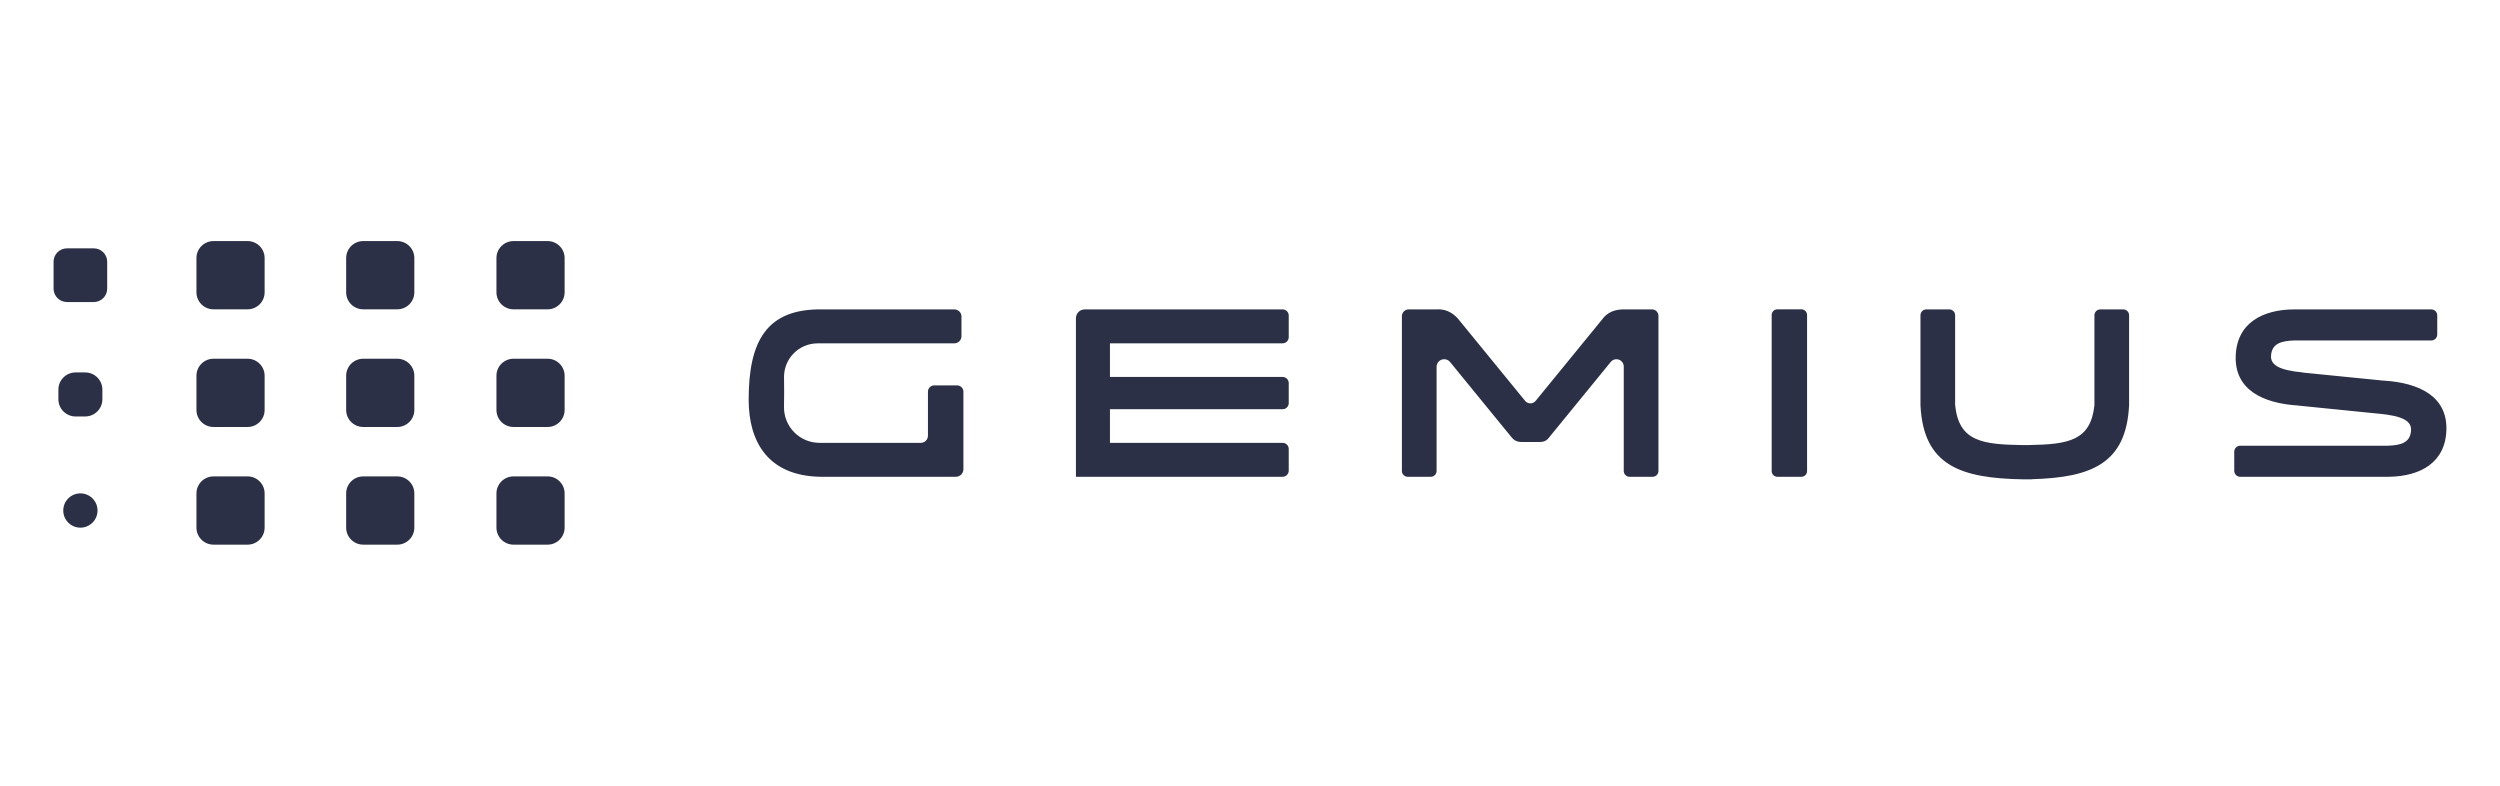 <svg width="140" height="44" viewBox="0 0 140 44" fill="none" xmlns="http://www.w3.org/2000/svg">
<path fill-rule="evenodd" clip-rule="evenodd" d="M14.819 27.63C14.819 27.105 14.391 26.678 13.865 26.678H11.956C11.429 26.678 11.001 27.105 11.001 27.63V29.547C11.001 30.073 11.429 30.5 11.956 30.5H13.865C14.391 30.5 14.819 30.073 14.819 29.547V27.63ZM23.203 27.63C23.203 27.105 22.775 26.678 22.248 26.678H20.34C19.813 26.678 19.385 27.105 19.385 27.63V29.547C19.385 30.073 19.813 30.5 20.34 30.5H22.248C22.775 30.5 23.203 30.073 23.203 29.547V27.63ZM31.619 27.63C31.619 27.105 31.191 26.678 30.665 26.678H28.756C28.229 26.678 27.801 27.105 27.801 27.63V29.547C27.801 30.073 28.229 30.5 28.756 30.5H30.665C31.191 30.5 31.619 30.073 31.619 29.547V27.63ZM5.461 28.586C5.461 28.058 5.031 27.629 4.502 27.629C3.973 27.629 3.543 28.058 3.543 28.586V28.592C3.543 29.12 3.973 29.549 4.502 29.549C5.031 29.549 5.461 29.12 5.461 28.592V28.586ZM113.778 26.836V26.843H113.313C109.774 26.788 107.716 26.062 107.547 22.705L107.546 22.685V17.653C107.546 17.567 107.58 17.483 107.643 17.422C107.704 17.36 107.787 17.326 107.875 17.326C108.232 17.326 108.801 17.326 109.16 17.326C109.247 17.326 109.33 17.36 109.391 17.422C109.453 17.483 109.487 17.567 109.487 17.653C109.487 18.817 109.487 22.685 109.487 22.685C109.7 24.756 111.044 24.892 113.343 24.926L113.657 24.922C115.819 24.881 117.082 24.687 117.288 22.685V17.653C117.288 17.567 117.323 17.483 117.384 17.422C117.446 17.36 117.529 17.326 117.616 17.326C117.974 17.326 118.543 17.326 118.901 17.326C118.988 17.326 119.071 17.36 119.133 17.422C119.195 17.483 119.229 17.567 119.229 17.653C119.229 18.817 119.229 22.685 119.229 22.685L119.228 22.705C119.065 25.96 117.125 26.742 113.778 26.836ZM101.196 17.639C101.196 17.555 101.163 17.474 101.102 17.415C101.043 17.355 100.963 17.322 100.878 17.322C100.508 17.322 99.902 17.322 99.532 17.322C99.448 17.322 99.367 17.355 99.307 17.415C99.248 17.474 99.214 17.555 99.214 17.639C99.214 19.074 99.214 24.947 99.214 26.382C99.214 26.466 99.248 26.547 99.307 26.607C99.367 26.666 99.448 26.7 99.532 26.7C99.902 26.7 100.508 26.7 100.878 26.7C100.963 26.7 101.043 26.666 101.102 26.607C101.163 26.547 101.196 26.466 101.196 26.382C101.196 24.947 101.196 19.074 101.196 17.639ZM133.814 26.698V26.7H125.453C125.268 26.7 125.118 26.55 125.118 26.366C125.118 26.057 125.118 25.602 125.118 25.293C125.118 25.109 125.268 24.96 125.453 24.96C127.036 24.96 133.704 24.96 133.704 24.96C134.423 24.938 134.962 24.807 135.018 24.128C135.063 23.595 134.594 23.296 133.231 23.167V23.169L128.702 22.713L128.702 22.71C126.696 22.585 125.162 21.816 125.198 19.982C125.236 18.075 126.73 17.326 128.493 17.326H136.151C136.337 17.326 136.486 17.475 136.486 17.66C136.486 17.968 136.486 18.424 136.486 18.732C136.486 18.916 136.337 19.066 136.151 19.066C134.637 19.066 128.493 19.066 128.493 19.066L128.477 19.066C127.766 19.09 127.235 19.224 127.179 19.898C127.135 20.43 127.603 20.729 128.967 20.858L128.962 20.901L128.967 20.865L133.454 21.313L133.478 21.314C135.493 21.436 137.036 22.205 136.999 24.044C136.962 25.911 135.529 26.668 133.814 26.698ZM78.506 17.707C78.506 17.496 78.677 17.326 78.888 17.326C79.454 17.325 80.45 17.325 80.45 17.325C80.894 17.298 81.284 17.459 81.618 17.811C81.618 17.811 84.471 21.303 85.407 22.449C85.479 22.538 85.587 22.589 85.701 22.589C85.815 22.589 85.923 22.538 85.995 22.449C86.939 21.294 89.834 17.749 89.834 17.749C90.06 17.507 90.38 17.348 90.853 17.325H91.593V17.326H92.514C92.609 17.326 92.701 17.364 92.768 17.431C92.835 17.498 92.873 17.589 92.873 17.684C92.873 19.184 92.873 24.939 92.873 26.374C92.873 26.554 92.727 26.7 92.547 26.7H91.256C91.17 26.7 91.087 26.665 91.025 26.604C90.965 26.543 90.93 26.46 90.93 26.374V20.527C90.93 20.354 90.821 20.199 90.657 20.141C90.493 20.083 90.311 20.134 90.202 20.268C89.005 21.733 86.756 24.489 86.756 24.489C86.616 24.687 86.441 24.745 86.253 24.751H85.188C84.928 24.748 84.751 24.632 84.62 24.455C84.62 24.455 82.406 21.744 81.204 20.272C81.09 20.133 80.901 20.081 80.732 20.141C80.562 20.201 80.449 20.361 80.449 20.54C80.449 22.267 80.449 25.367 80.449 26.374C80.449 26.46 80.415 26.543 80.354 26.604C80.292 26.665 80.21 26.7 80.123 26.7C79.764 26.7 79.191 26.7 78.833 26.7C78.652 26.7 78.506 26.554 78.506 26.374V17.707ZM71.827 17.326H60.748C60.616 17.326 60.49 17.378 60.397 17.471C60.304 17.563 60.252 17.689 60.252 17.82C60.252 19.754 60.252 26.7 60.252 26.7H71.827C72.016 26.7 72.169 26.546 72.169 26.358C72.169 26.013 72.169 25.485 72.169 25.141C72.169 24.952 72.016 24.799 71.827 24.799C70.07 24.799 62.157 24.799 62.157 24.799V22.916H71.827C72.016 22.916 72.169 22.762 72.169 22.573C72.169 22.252 72.169 21.773 72.169 21.452C72.169 21.263 72.016 21.11 71.827 21.11C70.07 21.11 62.157 21.11 62.157 21.11V19.226H71.827C72.016 19.226 72.169 19.073 72.169 18.884C72.169 18.54 72.169 18.012 72.169 17.668C72.169 17.479 72.016 17.326 71.827 17.326ZM46.073 17.326C42.923 17.269 41.924 19.101 41.925 22.388C41.926 24.75 43.017 26.655 45.955 26.7H53.528C53.64 26.7 53.748 26.655 53.827 26.576C53.907 26.497 53.951 26.389 53.951 26.277V21.935C53.951 21.841 53.914 21.751 53.847 21.685C53.781 21.619 53.691 21.582 53.597 21.582C53.236 21.582 52.679 21.582 52.318 21.582C52.224 21.582 52.134 21.619 52.068 21.685C52.002 21.751 51.965 21.841 51.965 21.935C51.965 22.539 51.965 23.768 51.965 24.401C51.965 24.621 51.786 24.799 51.566 24.799C50.553 24.799 47.822 24.799 45.893 24.799C45.359 24.799 44.848 24.585 44.474 24.205C44.1 23.825 43.895 23.311 43.904 22.779C43.915 22.225 43.915 21.681 43.906 21.145C43.895 20.641 44.088 20.153 44.443 19.792C44.797 19.431 45.281 19.228 45.788 19.228C48.212 19.226 52.177 19.226 53.442 19.226C53.663 19.226 53.843 19.047 53.843 18.827C53.843 18.503 53.843 18.049 53.843 17.726C53.843 17.505 53.663 17.326 53.442 17.326C51.852 17.326 46.073 17.326 46.073 17.326ZM14.819 21.041C14.819 20.516 14.391 20.089 13.865 20.089H11.956C11.429 20.089 11.001 20.516 11.001 21.041V22.958C11.001 23.484 11.429 23.911 11.956 23.911H13.865C14.391 23.911 14.819 23.484 14.819 22.958V21.041ZM23.203 21.041C23.203 20.516 22.775 20.089 22.248 20.089H20.34C19.813 20.089 19.385 20.516 19.385 21.041V22.958C19.385 23.484 19.813 23.911 20.34 23.911H22.248C22.775 23.911 23.203 23.484 23.203 22.958V21.041ZM31.619 21.041C31.619 20.516 31.191 20.089 30.665 20.089H28.756C28.229 20.089 27.801 20.516 27.801 21.041V22.958C27.801 23.484 28.229 23.911 28.756 23.911H30.665C31.191 23.911 31.619 23.484 31.619 22.958V21.041ZM5.733 21.817C5.733 21.287 5.302 20.856 4.77 20.856H4.234C3.702 20.856 3.27 21.287 3.27 21.817V22.36C3.27 22.891 3.702 23.322 4.234 23.322H4.77C5.302 23.322 5.733 22.891 5.733 22.36V21.817ZM14.819 14.452C14.819 13.927 14.391 13.5 13.865 13.5H11.956C11.429 13.5 11.001 13.927 11.001 14.452V16.369C11.001 16.895 11.429 17.322 11.956 17.322H13.865C14.391 17.322 14.819 16.895 14.819 16.369V14.452ZM23.203 14.452C23.203 13.927 22.775 13.5 22.248 13.5H20.34C19.813 13.5 19.385 13.927 19.385 14.452V16.369C19.385 16.895 19.813 17.322 20.34 17.322H22.248C22.775 17.322 23.203 16.895 23.203 16.369V14.452ZM31.619 14.452C31.619 13.927 31.191 13.5 30.665 13.5H28.756C28.229 13.5 27.801 13.927 27.801 14.452V16.369C27.801 16.895 28.229 17.322 28.756 17.322H30.665C31.191 17.322 31.619 16.895 31.619 16.369V14.452ZM6.003 14.657C6.003 14.243 5.667 13.908 5.253 13.908H3.751C3.336 13.908 3 14.243 3 14.657V16.165C3 16.578 3.336 16.914 3.751 16.914H5.253C5.667 16.914 6.003 16.578 6.003 16.165V14.657Z" fill="#2B3046"/>
</svg>
